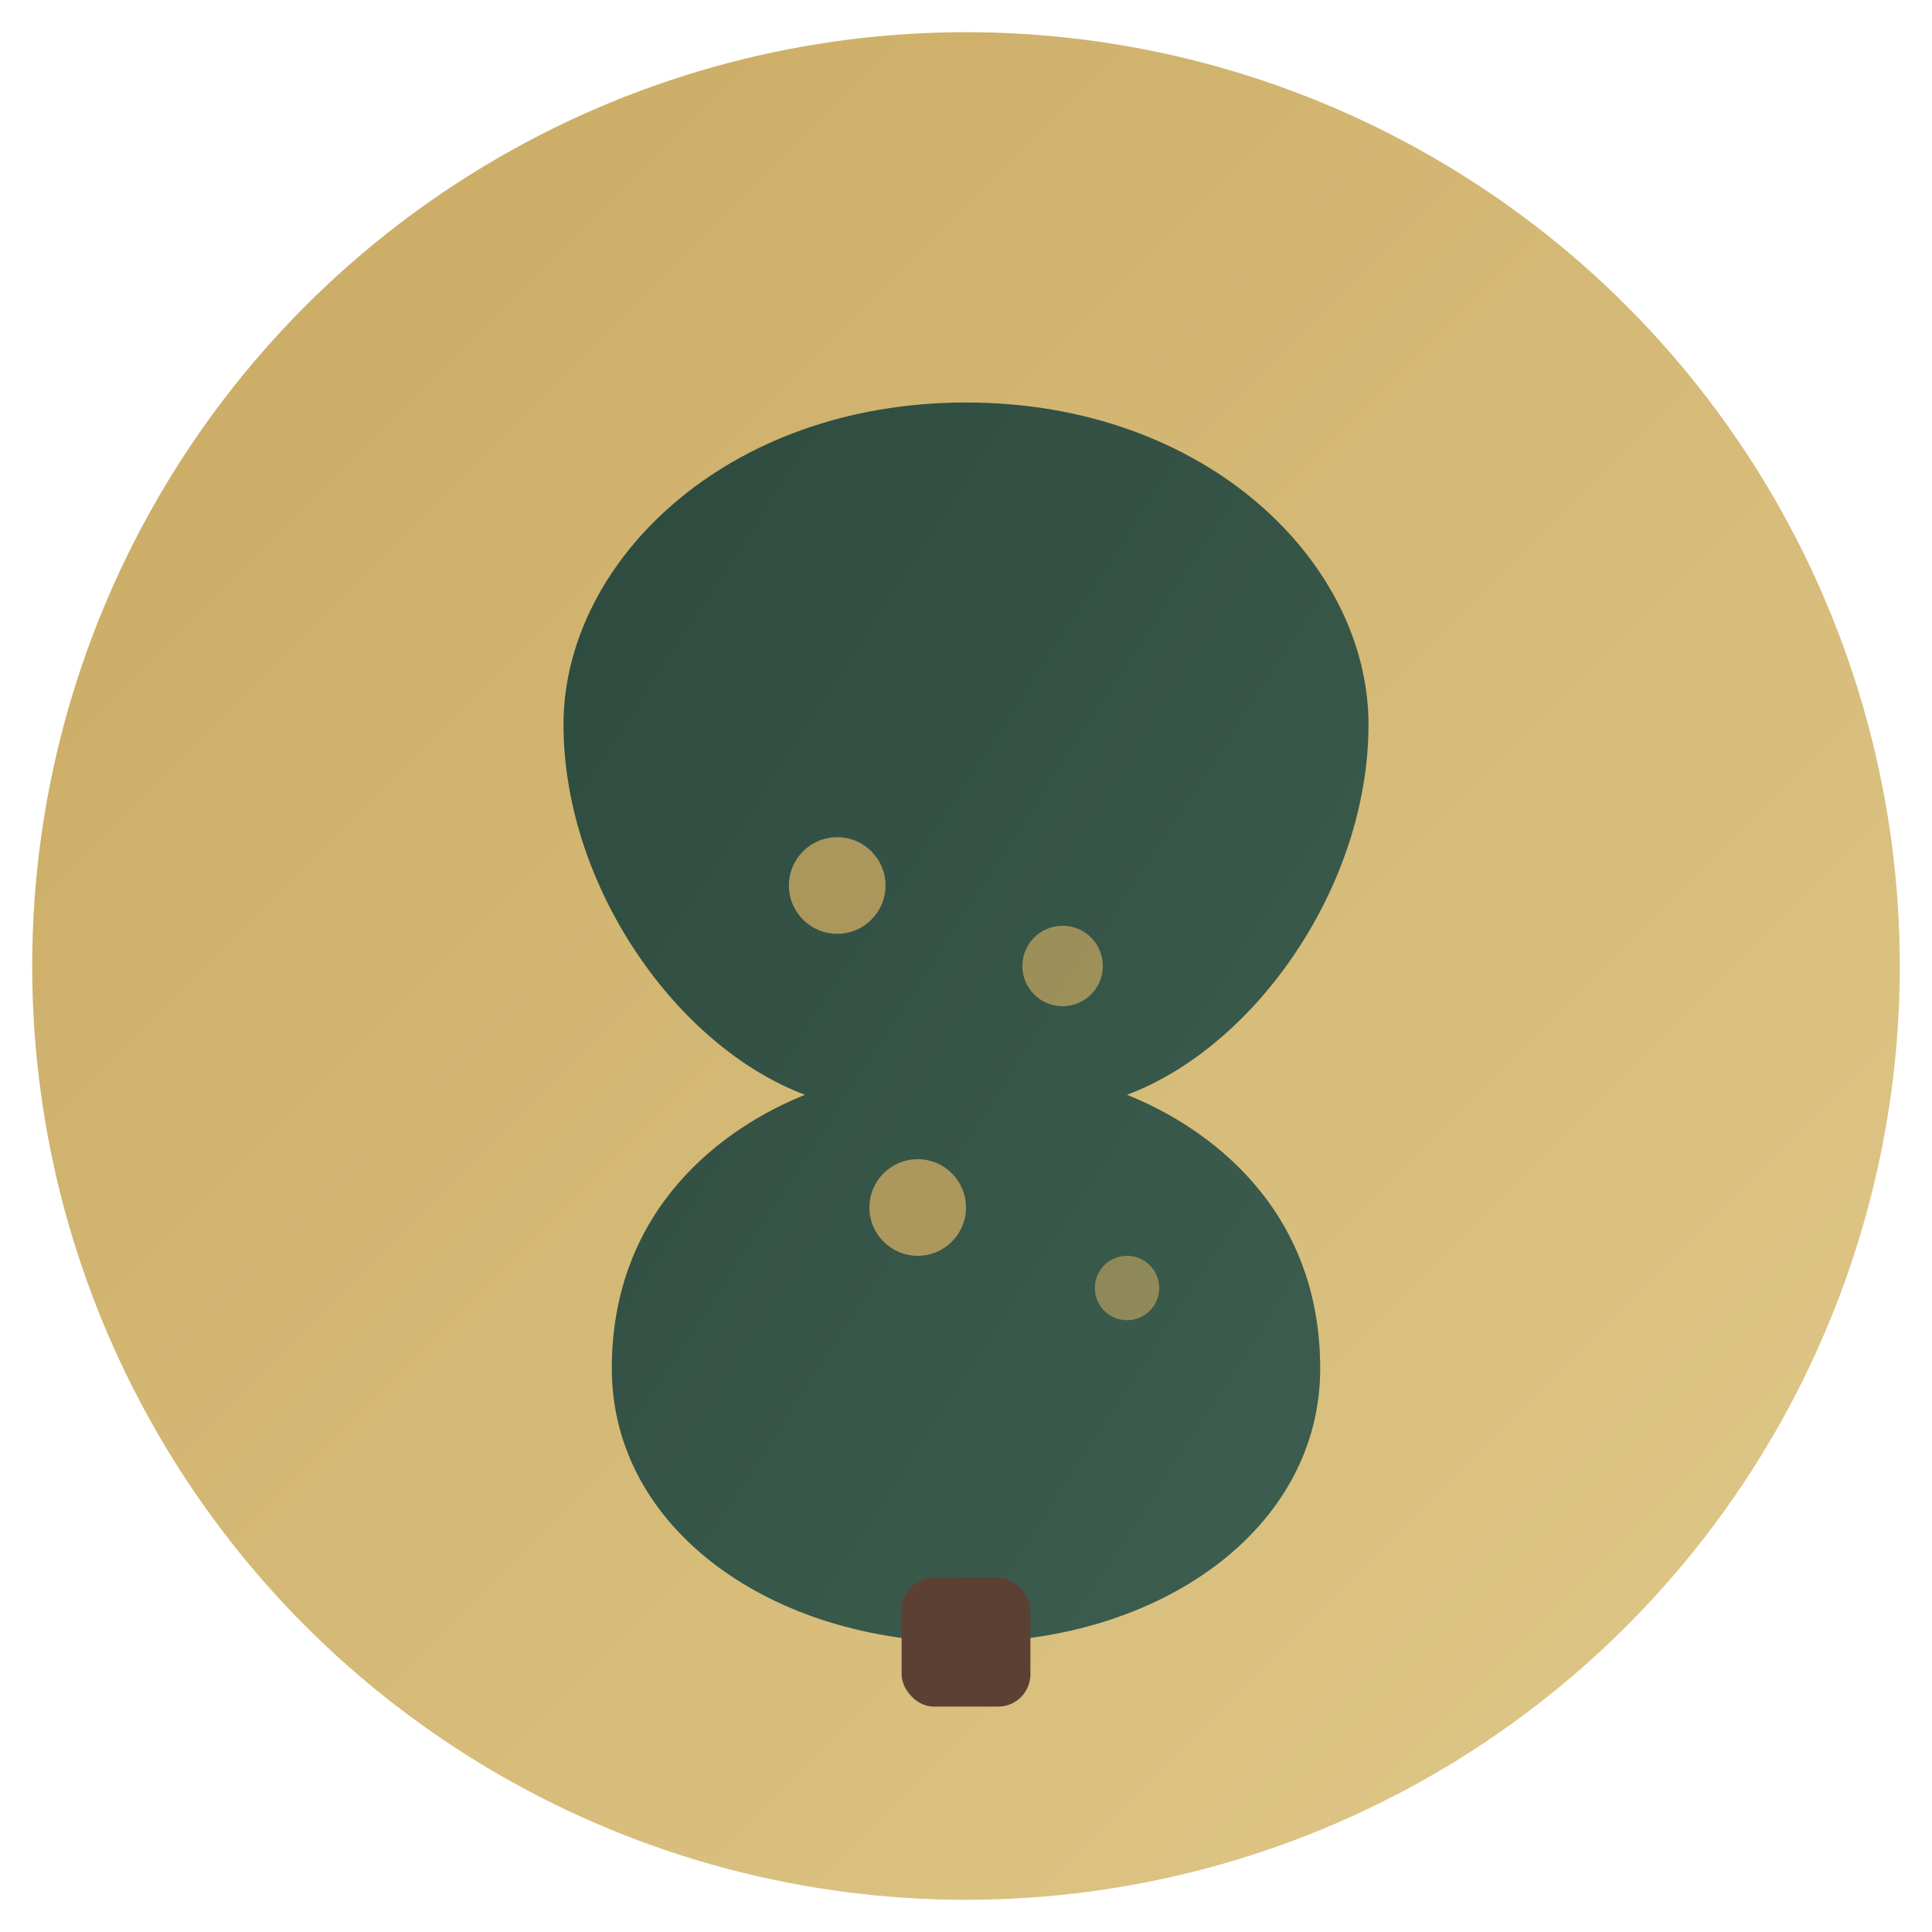 <svg xmlns="http://www.w3.org/2000/svg" viewBox="0 0 120 120">
  <defs>
    <linearGradient id="goldGradient" x1="0%" y1="0%" x2="100%" y2="100%">
      <stop offset="0%" style="stop-color:#C9A962"/>
      <stop offset="100%" style="stop-color:#e0c98a"/>
    </linearGradient>
    <linearGradient id="forestGradient" x1="0%" y1="0%" x2="100%" y2="100%">
      <stop offset="0%" style="stop-color:#2D4A3E"/>
      <stop offset="100%" style="stop-color:#3d5f50"/>
    </linearGradient>
  </defs>
  
  <!-- Background circle -->
  <circle cx="60" cy="60" r="58" fill="url(#goldGradient)"/>
  
  <!-- Oak tree / Encina icon -->
  <g transform="translate(60, 60)">
    <!-- Tree crown -->
    <path d="M0 -35 
             C-15 -35, -25 -25, -25 -15 
             C-25 -5, -18 5, -10 8
             C-15 10, -22 15, -22 25
             C-22 35, -12 42, 0 42
             C12 42, 22 35, 22 25
             C22 15, 15 10, 10 8
             C18 5, 25 -5, 25 -15
             C25 -25, 15 -35, 0 -35Z" 
          fill="url(#forestGradient)"/>
    
    <!-- Truffle dots -->
    <circle cx="-8" cy="-5" r="3" fill="#C9A962" opacity="0.8"/>
    <circle cx="6" cy="0" r="2.5" fill="#C9A962" opacity="0.7"/>
    <circle cx="-3" cy="15" r="3" fill="#C9A962" opacity="0.8"/>
    <circle cx="10" cy="20" r="2" fill="#C9A962" opacity="0.6"/>
    
    <!-- Tree trunk hint -->
    <rect x="-4" y="38" width="8" height="8" rx="2" fill="#5C4033"/>
  </g>
</svg>

